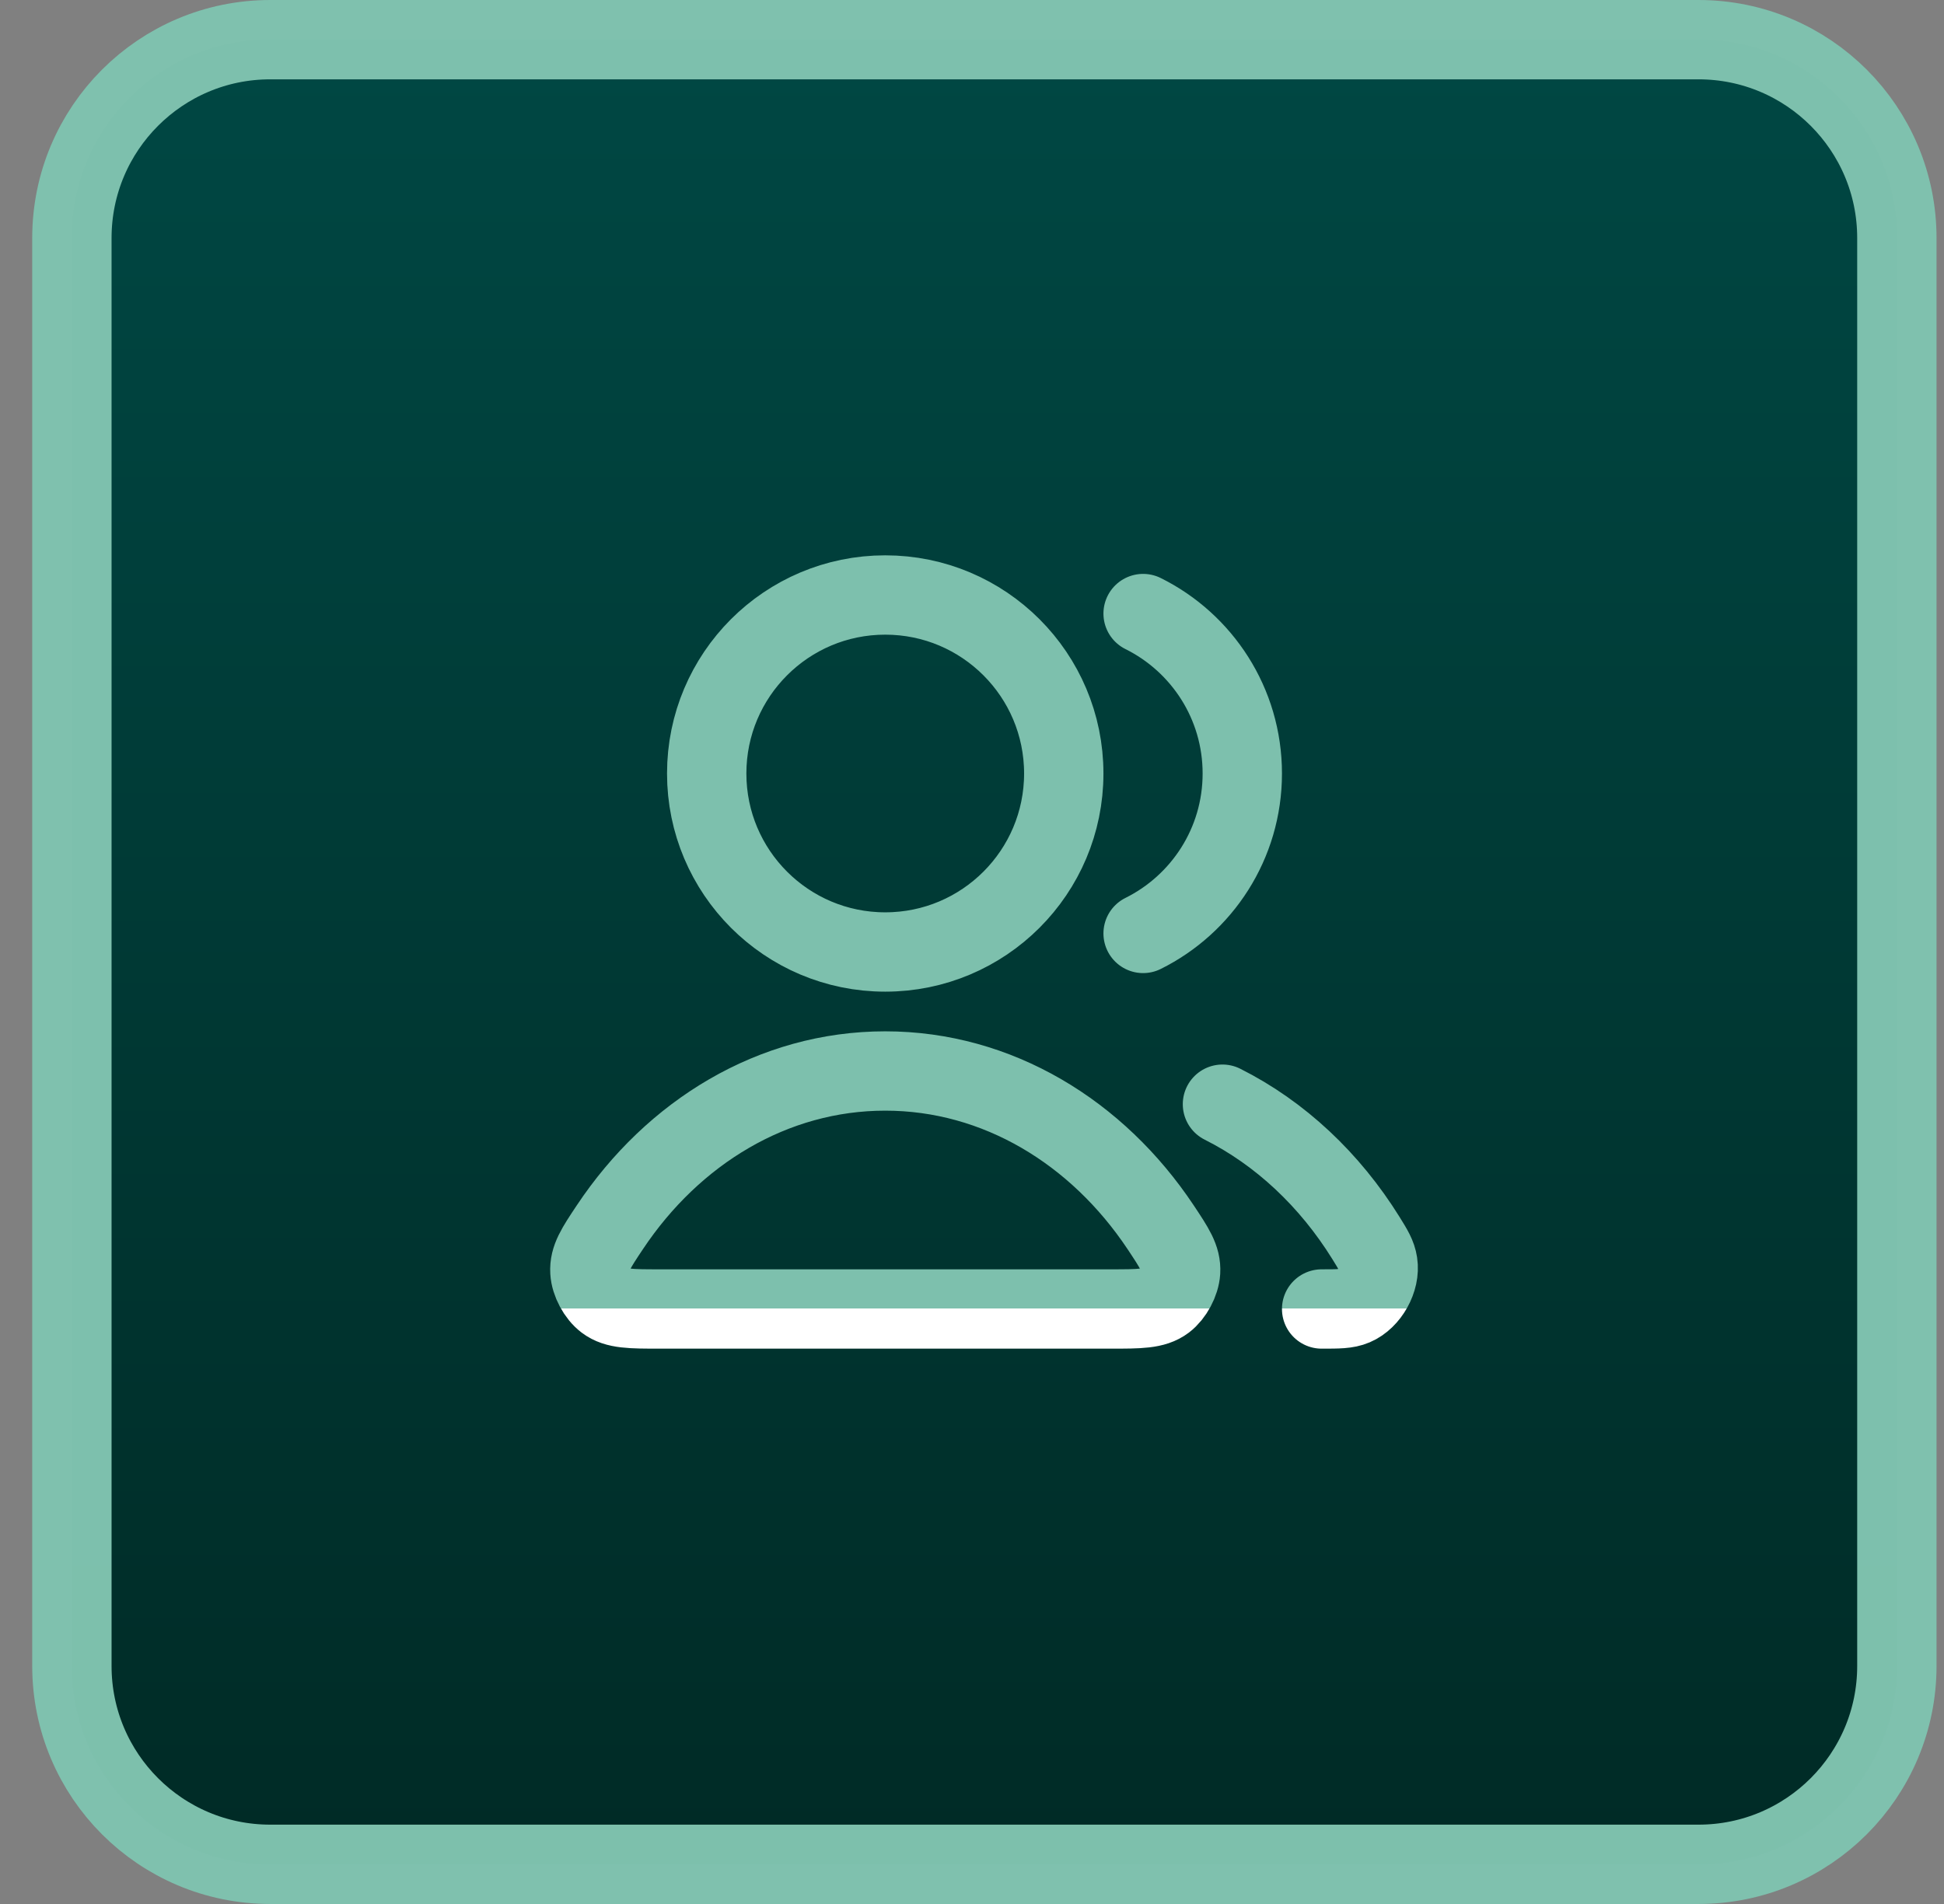 <?xml version="1.0" encoding="UTF-8"?> <svg xmlns="http://www.w3.org/2000/svg" width="49" height="48" viewBox="0 0 49 48" fill="none"><rect x="0" y="0" width="49" height="48" fill="#808080" stroke="none"/><path d="M1.812 6C1.812 3.239 4.051 1 6.812 1H42.812C45.574 1 47.812 3.239 47.812 6V42C47.812 44.761 45.574 47 42.812 47H6.812C4.051 47 1.812 44.761 1.812 42V6Z" fill="url(#paint0_linear_2151_1429)"></path><path d="M1.812 6C1.812 3.239 4.051 1 6.812 1H42.812C45.574 1 47.812 3.239 47.812 6V42C47.812 44.761 45.574 47 42.812 47H6.812C4.051 47 1.812 44.761 1.812 42V6Z" stroke="url(#paint1_linear_2151_1429)" stroke-width="2"></path><path d="M30.813 27.837C32.269 28.568 33.517 29.742 34.429 31.21C34.609 31.5 34.699 31.646 34.73 31.847C34.794 32.256 34.514 32.758 34.133 32.92C33.946 33 33.735 33 33.313 33M28.813 23.532C30.295 22.796 31.313 21.267 31.313 19.5C31.313 17.733 30.295 16.204 28.813 15.468M26.813 19.5C26.813 21.985 24.799 24 22.313 24C19.828 24 17.813 21.985 17.813 19.5C17.813 17.015 19.828 15 22.313 15C24.799 15 26.813 17.015 26.813 19.5ZM15.373 30.938C16.967 28.545 19.483 27 22.313 27C25.144 27 27.66 28.545 29.254 30.938C29.603 31.463 29.778 31.725 29.758 32.06C29.742 32.321 29.571 32.64 29.363 32.798C29.095 33 28.727 33 27.991 33H16.636C15.899 33 15.531 33 15.264 32.798C15.055 32.64 14.884 32.321 14.869 32.06C14.849 31.725 15.023 31.463 15.373 30.938Z" stroke="url(#paint2_linear_2151_1429)" stroke-width="2" stroke-linecap="round" stroke-linejoin="round"></path><defs><linearGradient id="paint0_linear_2151_1429" x1="24.812" y1="0" x2="24.812" y2="48" gradientUnits="userSpaceOnUse"><stop stop-color="#004844"></stop><stop offset="1" stop-color="#002A25"></stop></linearGradient><linearGradient id="paint1_linear_2151_1429" x1="24.812" y1="0" x2="24.812" y2="48" gradientUnits="userSpaceOnUse"><stop offset="1" stop-color="#7EC1AE" stop-opacity="0.99"></stop><stop stop-color="white"></stop></linearGradient><linearGradient id="paint2_linear_2151_1429" x1="24.803" y1="15" x2="24.803" y2="33" gradientUnits="userSpaceOnUse"><stop offset="1" stop-color="#7EC1AE" stop-opacity="0.99"></stop><stop stop-color="white"></stop></linearGradient></defs></svg> 